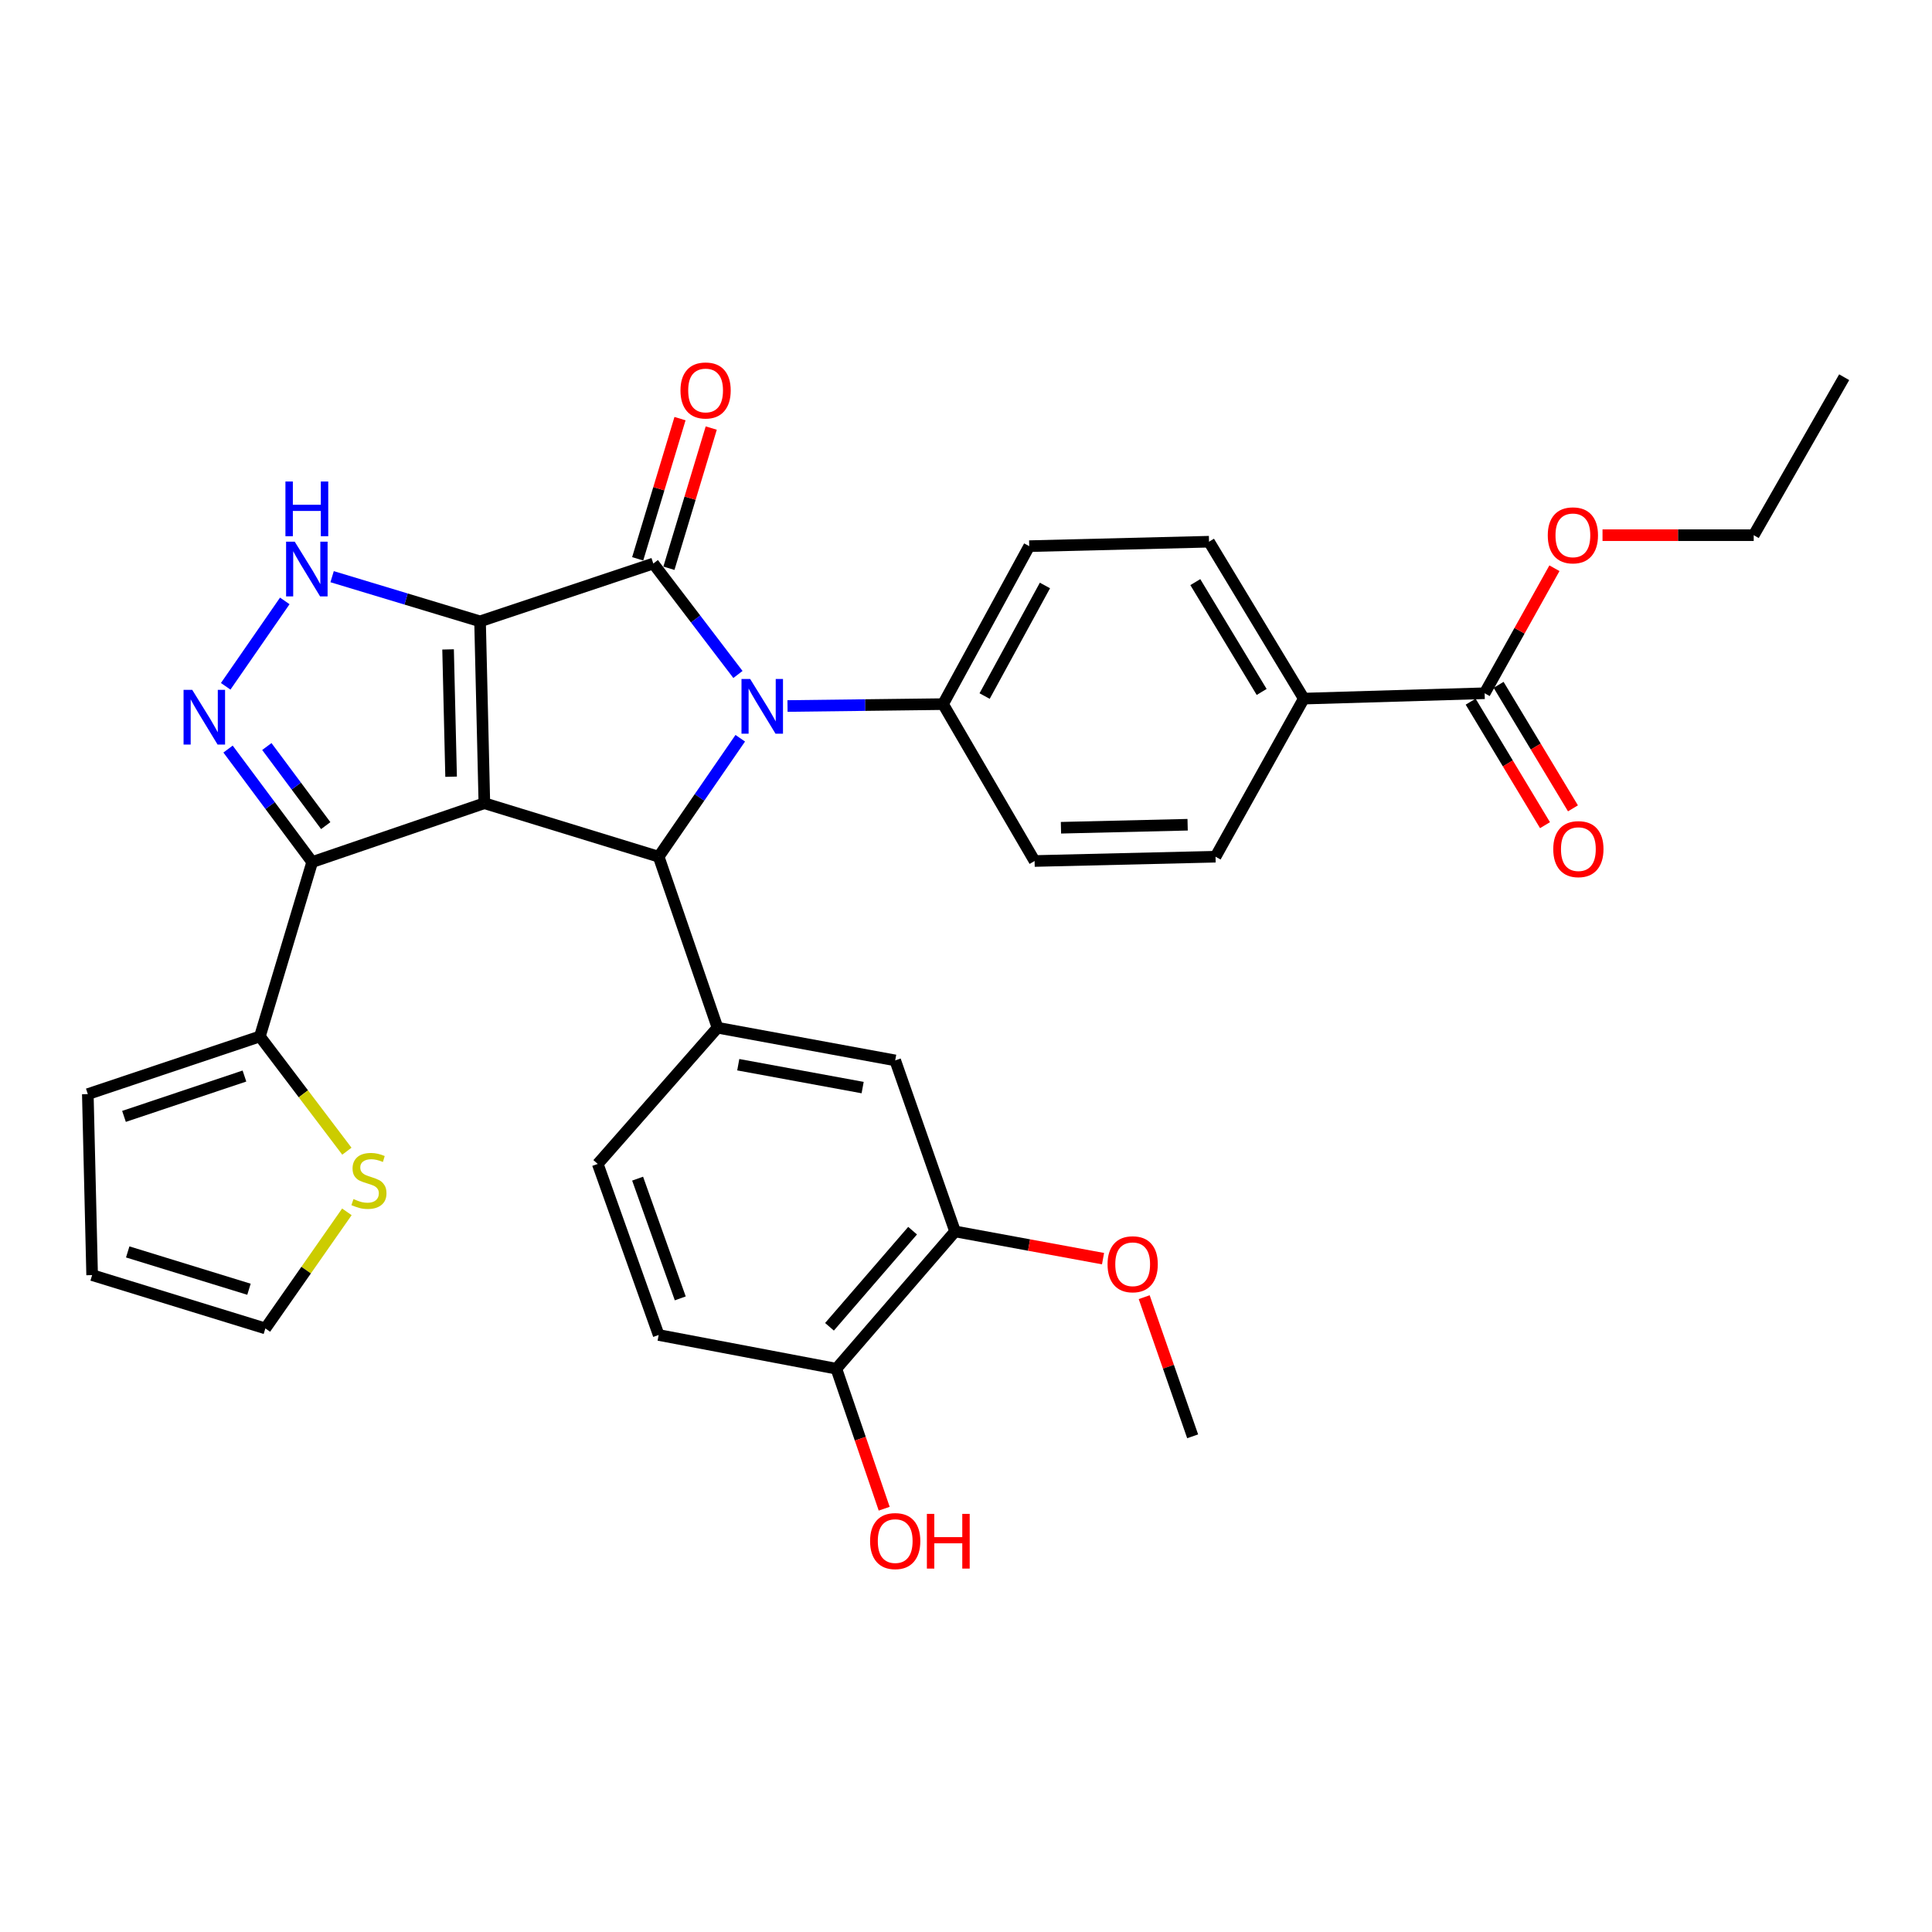<?xml version='1.0' encoding='iso-8859-1'?>
<svg version='1.1' baseProfile='full'
              xmlns='http://www.w3.org/2000/svg'
                      xmlns:rdkit='http://www.rdkit.org/xml'
                      xmlns:xlink='http://www.w3.org/1999/xlink'
                  xml:space='preserve'
width='1000px' height='1000px' viewBox='0 0 1000 1000'>
<!-- END OF HEADER -->
<rect style='opacity:1.0;fill:#FFFFFF;stroke:none' width='1000' height='1000' x='0' y='0'> </rect>
<path class='bond-0' d='M 248.474,321.615 L 250.707,415.745' style='fill:none;fill-rule:evenodd;stroke:#000000;stroke-width:6px;stroke-linecap:butt;stroke-linejoin:miter;stroke-opacity:1' />
<path class='bond-0' d='M 231.926,336.135 L 233.489,402.026' style='fill:none;fill-rule:evenodd;stroke:#000000;stroke-width:6px;stroke-linecap:butt;stroke-linejoin:miter;stroke-opacity:1' />
<path class='bond-1' d='M 248.474,321.615 L 338.149,291.686' style='fill:none;fill-rule:evenodd;stroke:#000000;stroke-width:6px;stroke-linecap:butt;stroke-linejoin:miter;stroke-opacity:1' />
<path class='bond-5' d='M 248.474,321.615 L 210.187,310.052' style='fill:none;fill-rule:evenodd;stroke:#000000;stroke-width:6px;stroke-linecap:butt;stroke-linejoin:miter;stroke-opacity:1' />
<path class='bond-5' d='M 210.187,310.052 L 171.9,298.488' style='fill:none;fill-rule:evenodd;stroke:#0000FF;stroke-width:6px;stroke-linecap:butt;stroke-linejoin:miter;stroke-opacity:1' />
<path class='bond-3' d='M 250.707,415.745 L 340.926,443.432' style='fill:none;fill-rule:evenodd;stroke:#000000;stroke-width:6px;stroke-linecap:butt;stroke-linejoin:miter;stroke-opacity:1' />
<path class='bond-4' d='M 250.707,415.745 L 161.587,446.2' style='fill:none;fill-rule:evenodd;stroke:#000000;stroke-width:6px;stroke-linecap:butt;stroke-linejoin:miter;stroke-opacity:1' />
<path class='bond-2' d='M 338.149,291.686 L 360.054,320.395' style='fill:none;fill-rule:evenodd;stroke:#000000;stroke-width:6px;stroke-linecap:butt;stroke-linejoin:miter;stroke-opacity:1' />
<path class='bond-2' d='M 360.054,320.395 L 381.959,349.105' style='fill:none;fill-rule:evenodd;stroke:#0000FF;stroke-width:6px;stroke-linecap:butt;stroke-linejoin:miter;stroke-opacity:1' />
<path class='bond-13' d='M 346.232,294.126 L 357.185,257.844' style='fill:none;fill-rule:evenodd;stroke:#000000;stroke-width:6px;stroke-linecap:butt;stroke-linejoin:miter;stroke-opacity:1' />
<path class='bond-13' d='M 357.185,257.844 L 368.137,221.562' style='fill:none;fill-rule:evenodd;stroke:#FF0000;stroke-width:6px;stroke-linecap:butt;stroke-linejoin:miter;stroke-opacity:1' />
<path class='bond-13' d='M 330.065,289.245 L 341.018,252.964' style='fill:none;fill-rule:evenodd;stroke:#000000;stroke-width:6px;stroke-linecap:butt;stroke-linejoin:miter;stroke-opacity:1' />
<path class='bond-13' d='M 341.018,252.964 L 351.97,216.682' style='fill:none;fill-rule:evenodd;stroke:#FF0000;stroke-width:6px;stroke-linecap:butt;stroke-linejoin:miter;stroke-opacity:1' />
<path class='bond-9' d='M 407.615,365.43 L 447.869,364.942' style='fill:none;fill-rule:evenodd;stroke:#0000FF;stroke-width:6px;stroke-linecap:butt;stroke-linejoin:miter;stroke-opacity:1' />
<path class='bond-9' d='M 447.869,364.942 L 488.122,364.453' style='fill:none;fill-rule:evenodd;stroke:#000000;stroke-width:6px;stroke-linecap:butt;stroke-linejoin:miter;stroke-opacity:1' />
<path class='bond-34' d='M 383.156,382.112 L 362.041,412.772' style='fill:none;fill-rule:evenodd;stroke:#0000FF;stroke-width:6px;stroke-linecap:butt;stroke-linejoin:miter;stroke-opacity:1' />
<path class='bond-34' d='M 362.041,412.772 L 340.926,443.432' style='fill:none;fill-rule:evenodd;stroke:#000000;stroke-width:6px;stroke-linecap:butt;stroke-linejoin:miter;stroke-opacity:1' />
<path class='bond-7' d='M 340.926,443.432 L 371.38,531.943' style='fill:none;fill-rule:evenodd;stroke:#000000;stroke-width:6px;stroke-linecap:butt;stroke-linejoin:miter;stroke-opacity:1' />
<path class='bond-8' d='M 161.587,446.2 L 134.519,536.465' style='fill:none;fill-rule:evenodd;stroke:#000000;stroke-width:6px;stroke-linecap:butt;stroke-linejoin:miter;stroke-opacity:1' />
<path class='bond-33' d='M 161.587,446.2 L 139.812,416.957' style='fill:none;fill-rule:evenodd;stroke:#000000;stroke-width:6px;stroke-linecap:butt;stroke-linejoin:miter;stroke-opacity:1' />
<path class='bond-33' d='M 139.812,416.957 L 118.038,387.715' style='fill:none;fill-rule:evenodd;stroke:#0000FF;stroke-width:6px;stroke-linecap:butt;stroke-linejoin:miter;stroke-opacity:1' />
<path class='bond-33' d='M 168.599,427.341 L 153.357,406.871' style='fill:none;fill-rule:evenodd;stroke:#000000;stroke-width:6px;stroke-linecap:butt;stroke-linejoin:miter;stroke-opacity:1' />
<path class='bond-33' d='M 153.357,406.871 L 138.115,386.402' style='fill:none;fill-rule:evenodd;stroke:#0000FF;stroke-width:6px;stroke-linecap:butt;stroke-linejoin:miter;stroke-opacity:1' />
<path class='bond-6' d='M 147.406,311.029 L 116.819,355.228' style='fill:none;fill-rule:evenodd;stroke:#0000FF;stroke-width:6px;stroke-linecap:butt;stroke-linejoin:miter;stroke-opacity:1' />
<path class='bond-10' d='M 371.38,531.943 L 463.353,548.859' style='fill:none;fill-rule:evenodd;stroke:#000000;stroke-width:6px;stroke-linecap:butt;stroke-linejoin:miter;stroke-opacity:1' />
<path class='bond-10' d='M 382.122,551.09 L 446.503,562.931' style='fill:none;fill-rule:evenodd;stroke:#000000;stroke-width:6px;stroke-linecap:butt;stroke-linejoin:miter;stroke-opacity:1' />
<path class='bond-16' d='M 371.38,531.943 L 309.393,602.45' style='fill:none;fill-rule:evenodd;stroke:#000000;stroke-width:6px;stroke-linecap:butt;stroke-linejoin:miter;stroke-opacity:1' />
<path class='bond-12' d='M 134.519,536.465 L 157.033,566.16' style='fill:none;fill-rule:evenodd;stroke:#000000;stroke-width:6px;stroke-linecap:butt;stroke-linejoin:miter;stroke-opacity:1' />
<path class='bond-12' d='M 157.033,566.16 L 179.546,595.856' style='fill:none;fill-rule:evenodd;stroke:#CCCC00;stroke-width:6px;stroke-linecap:butt;stroke-linejoin:miter;stroke-opacity:1' />
<path class='bond-18' d='M 134.519,536.465 L 45.455,566.31' style='fill:none;fill-rule:evenodd;stroke:#000000;stroke-width:6px;stroke-linecap:butt;stroke-linejoin:miter;stroke-opacity:1' />
<path class='bond-18' d='M 126.525,556.955 L 64.18,577.846' style='fill:none;fill-rule:evenodd;stroke:#000000;stroke-width:6px;stroke-linecap:butt;stroke-linejoin:miter;stroke-opacity:1' />
<path class='bond-22' d='M 488.122,364.453 L 535.502,445.656' style='fill:none;fill-rule:evenodd;stroke:#000000;stroke-width:6px;stroke-linecap:butt;stroke-linejoin:miter;stroke-opacity:1' />
<path class='bond-23' d='M 488.122,364.453 L 532.725,282.688' style='fill:none;fill-rule:evenodd;stroke:#000000;stroke-width:6px;stroke-linecap:butt;stroke-linejoin:miter;stroke-opacity:1' />
<path class='bond-23' d='M 509.638,360.276 L 540.86,303.04' style='fill:none;fill-rule:evenodd;stroke:#000000;stroke-width:6px;stroke-linecap:butt;stroke-linejoin:miter;stroke-opacity:1' />
<path class='bond-14' d='M 463.353,548.859 L 494.343,637.38' style='fill:none;fill-rule:evenodd;stroke:#000000;stroke-width:6px;stroke-linecap:butt;stroke-linejoin:miter;stroke-opacity:1' />
<path class='bond-11' d='M 768.442,358.824 L 674.845,361.601' style='fill:none;fill-rule:evenodd;stroke:#000000;stroke-width:6px;stroke-linecap:butt;stroke-linejoin:miter;stroke-opacity:1' />
<path class='bond-20' d='M 761.207,363.179 L 780.451,395.144' style='fill:none;fill-rule:evenodd;stroke:#000000;stroke-width:6px;stroke-linecap:butt;stroke-linejoin:miter;stroke-opacity:1' />
<path class='bond-20' d='M 780.451,395.144 L 799.695,427.109' style='fill:none;fill-rule:evenodd;stroke:#FF0000;stroke-width:6px;stroke-linecap:butt;stroke-linejoin:miter;stroke-opacity:1' />
<path class='bond-20' d='M 775.676,354.469 L 794.919,386.434' style='fill:none;fill-rule:evenodd;stroke:#000000;stroke-width:6px;stroke-linecap:butt;stroke-linejoin:miter;stroke-opacity:1' />
<path class='bond-20' d='M 794.919,386.434 L 814.163,418.399' style='fill:none;fill-rule:evenodd;stroke:#FF0000;stroke-width:6px;stroke-linecap:butt;stroke-linejoin:miter;stroke-opacity:1' />
<path class='bond-27' d='M 768.442,358.824 L 786.508,326.469' style='fill:none;fill-rule:evenodd;stroke:#000000;stroke-width:6px;stroke-linecap:butt;stroke-linejoin:miter;stroke-opacity:1' />
<path class='bond-27' d='M 786.508,326.469 L 804.574,294.114' style='fill:none;fill-rule:evenodd;stroke:#FF0000;stroke-width:6px;stroke-linecap:butt;stroke-linejoin:miter;stroke-opacity:1' />
<path class='bond-19' d='M 179.543,627.246 L 158.448,657.419' style='fill:none;fill-rule:evenodd;stroke:#CCCC00;stroke-width:6px;stroke-linecap:butt;stroke-linejoin:miter;stroke-opacity:1' />
<path class='bond-19' d='M 158.448,657.419 L 137.353,687.593' style='fill:none;fill-rule:evenodd;stroke:#000000;stroke-width:6px;stroke-linecap:butt;stroke-linejoin:miter;stroke-opacity:1' />
<path class='bond-28' d='M 494.343,637.38 L 532.637,644.426' style='fill:none;fill-rule:evenodd;stroke:#000000;stroke-width:6px;stroke-linecap:butt;stroke-linejoin:miter;stroke-opacity:1' />
<path class='bond-28' d='M 532.637,644.426 L 570.932,651.473' style='fill:none;fill-rule:evenodd;stroke:#FF0000;stroke-width:6px;stroke-linecap:butt;stroke-linejoin:miter;stroke-opacity:1' />
<path class='bond-37' d='M 494.343,637.38 L 432.899,708.449' style='fill:none;fill-rule:evenodd;stroke:#000000;stroke-width:6px;stroke-linecap:butt;stroke-linejoin:miter;stroke-opacity:1' />
<path class='bond-37' d='M 472.351,636.995 L 429.34,686.744' style='fill:none;fill-rule:evenodd;stroke:#000000;stroke-width:6px;stroke-linecap:butt;stroke-linejoin:miter;stroke-opacity:1' />
<path class='bond-15' d='M 674.845,361.601 L 625.786,280.389' style='fill:none;fill-rule:evenodd;stroke:#000000;stroke-width:6px;stroke-linecap:butt;stroke-linejoin:miter;stroke-opacity:1' />
<path class='bond-15' d='M 653.031,358.152 L 618.69,301.303' style='fill:none;fill-rule:evenodd;stroke:#000000;stroke-width:6px;stroke-linecap:butt;stroke-linejoin:miter;stroke-opacity:1' />
<path class='bond-35' d='M 674.845,361.601 L 629.164,443.432' style='fill:none;fill-rule:evenodd;stroke:#000000;stroke-width:6px;stroke-linecap:butt;stroke-linejoin:miter;stroke-opacity:1' />
<path class='bond-24' d='M 309.393,602.45 L 340.926,690.989' style='fill:none;fill-rule:evenodd;stroke:#000000;stroke-width:6px;stroke-linecap:butt;stroke-linejoin:miter;stroke-opacity:1' />
<path class='bond-24' d='M 330.032,610.065 L 352.105,672.042' style='fill:none;fill-rule:evenodd;stroke:#000000;stroke-width:6px;stroke-linecap:butt;stroke-linejoin:miter;stroke-opacity:1' />
<path class='bond-17' d='M 432.899,708.449 L 340.926,690.989' style='fill:none;fill-rule:evenodd;stroke:#000000;stroke-width:6px;stroke-linecap:butt;stroke-linejoin:miter;stroke-opacity:1' />
<path class='bond-29' d='M 432.899,708.449 L 445.277,744.677' style='fill:none;fill-rule:evenodd;stroke:#000000;stroke-width:6px;stroke-linecap:butt;stroke-linejoin:miter;stroke-opacity:1' />
<path class='bond-29' d='M 445.277,744.677 L 457.656,780.905' style='fill:none;fill-rule:evenodd;stroke:#FF0000;stroke-width:6px;stroke-linecap:butt;stroke-linejoin:miter;stroke-opacity:1' />
<path class='bond-21' d='M 45.455,566.31 L 47.688,659.99' style='fill:none;fill-rule:evenodd;stroke:#000000;stroke-width:6px;stroke-linecap:butt;stroke-linejoin:miter;stroke-opacity:1' />
<path class='bond-36' d='M 137.353,687.593 L 47.688,659.99' style='fill:none;fill-rule:evenodd;stroke:#000000;stroke-width:6px;stroke-linecap:butt;stroke-linejoin:miter;stroke-opacity:1' />
<path class='bond-36' d='M 128.871,667.312 L 66.106,647.99' style='fill:none;fill-rule:evenodd;stroke:#000000;stroke-width:6px;stroke-linecap:butt;stroke-linejoin:miter;stroke-opacity:1' />
<path class='bond-26' d='M 535.502,445.656 L 629.164,443.432' style='fill:none;fill-rule:evenodd;stroke:#000000;stroke-width:6px;stroke-linecap:butt;stroke-linejoin:miter;stroke-opacity:1' />
<path class='bond-26' d='M 549.15,428.439 L 614.714,426.883' style='fill:none;fill-rule:evenodd;stroke:#000000;stroke-width:6px;stroke-linecap:butt;stroke-linejoin:miter;stroke-opacity:1' />
<path class='bond-25' d='M 532.725,282.688 L 625.786,280.389' style='fill:none;fill-rule:evenodd;stroke:#000000;stroke-width:6px;stroke-linecap:butt;stroke-linejoin:miter;stroke-opacity:1' />
<path class='bond-30' d='M 829.463,277.012 L 868.591,277.012' style='fill:none;fill-rule:evenodd;stroke:#FF0000;stroke-width:6px;stroke-linecap:butt;stroke-linejoin:miter;stroke-opacity:1' />
<path class='bond-30' d='M 868.591,277.012 L 907.719,277.012' style='fill:none;fill-rule:evenodd;stroke:#000000;stroke-width:6px;stroke-linecap:butt;stroke-linejoin:miter;stroke-opacity:1' />
<path class='bond-31' d='M 592.231,671.415 L 604.773,707.425' style='fill:none;fill-rule:evenodd;stroke:#FF0000;stroke-width:6px;stroke-linecap:butt;stroke-linejoin:miter;stroke-opacity:1' />
<path class='bond-31' d='M 604.773,707.425 L 617.314,743.435' style='fill:none;fill-rule:evenodd;stroke:#000000;stroke-width:6px;stroke-linecap:butt;stroke-linejoin:miter;stroke-opacity:1' />
<path class='bond-32' d='M 907.719,277.012 L 954.545,195.247' style='fill:none;fill-rule:evenodd;stroke:#000000;stroke-width:6px;stroke-linecap:butt;stroke-linejoin:miter;stroke-opacity:1' />
<path  class='atom-3' d='M 388.275 351.429
L 397.555 366.429
Q 398.475 367.909, 399.955 370.589
Q 401.435 373.269, 401.515 373.429
L 401.515 351.429
L 405.275 351.429
L 405.275 379.749
L 401.395 379.749
L 391.435 363.349
Q 390.275 361.429, 389.035 359.229
Q 387.835 357.029, 387.475 356.349
L 387.475 379.749
L 383.795 379.749
L 383.795 351.429
L 388.275 351.429
' fill='#0000FF'/>
<path  class='atom-6' d='M 152.559 280.378
L 161.839 295.378
Q 162.759 296.858, 164.239 299.538
Q 165.719 302.218, 165.799 302.378
L 165.799 280.378
L 169.559 280.378
L 169.559 308.698
L 165.679 308.698
L 155.719 292.298
Q 154.559 290.378, 153.319 288.178
Q 152.119 285.978, 151.759 285.298
L 151.759 308.698
L 148.079 308.698
L 148.079 280.378
L 152.559 280.378
' fill='#0000FF'/>
<path  class='atom-6' d='M 147.739 249.226
L 151.579 249.226
L 151.579 261.266
L 166.059 261.266
L 166.059 249.226
L 169.899 249.226
L 169.899 277.546
L 166.059 277.546
L 166.059 264.466
L 151.579 264.466
L 151.579 277.546
L 147.739 277.546
L 147.739 249.226
' fill='#0000FF'/>
<path  class='atom-7' d='M 99.493 357.058
L 108.773 372.058
Q 109.693 373.538, 111.173 376.218
Q 112.653 378.898, 112.733 379.058
L 112.733 357.058
L 116.493 357.058
L 116.493 385.378
L 112.613 385.378
L 102.653 368.978
Q 101.493 367.058, 100.253 364.858
Q 99.053 362.658, 98.694 361.978
L 98.694 385.378
L 95.013 385.378
L 95.013 357.058
L 99.493 357.058
' fill='#0000FF'/>
<path  class='atom-13' d='M 182.962 620.633
Q 183.282 620.753, 184.602 621.313
Q 185.922 621.873, 187.362 622.233
Q 188.842 622.553, 190.282 622.553
Q 192.962 622.553, 194.522 621.273
Q 196.082 619.953, 196.082 617.673
Q 196.082 616.113, 195.282 615.153
Q 194.522 614.193, 193.322 613.673
Q 192.122 613.153, 190.122 612.553
Q 187.602 611.793, 186.082 611.073
Q 184.602 610.353, 183.522 608.833
Q 182.482 607.313, 182.482 604.753
Q 182.482 601.193, 184.882 598.993
Q 187.322 596.793, 192.122 596.793
Q 195.402 596.793, 199.122 598.353
L 198.202 601.433
Q 194.802 600.033, 192.242 600.033
Q 189.482 600.033, 187.962 601.193
Q 186.442 602.313, 186.482 604.273
Q 186.482 605.793, 187.242 606.713
Q 188.042 607.633, 189.162 608.153
Q 190.322 608.673, 192.242 609.273
Q 194.802 610.073, 196.322 610.873
Q 197.842 611.673, 198.922 613.313
Q 200.042 614.913, 200.042 617.673
Q 200.042 621.593, 197.402 623.713
Q 194.802 625.793, 190.442 625.793
Q 187.922 625.793, 186.002 625.233
Q 184.122 624.713, 181.882 623.793
L 182.962 620.633
' fill='#CCCC00'/>
<path  class='atom-14' d='M 352.216 202.101
Q 352.216 195.301, 355.576 191.501
Q 358.936 187.701, 365.216 187.701
Q 371.496 187.701, 374.856 191.501
Q 378.216 195.301, 378.216 202.101
Q 378.216 208.981, 374.816 212.901
Q 371.416 216.781, 365.216 216.781
Q 358.976 216.781, 355.576 212.901
Q 352.216 209.021, 352.216 202.101
M 365.216 213.581
Q 369.536 213.581, 371.856 210.701
Q 374.216 207.781, 374.216 202.101
Q 374.216 196.541, 371.856 193.741
Q 369.536 190.901, 365.216 190.901
Q 360.896 190.901, 358.536 193.701
Q 356.216 196.501, 356.216 202.101
Q 356.216 207.821, 358.536 210.701
Q 360.896 213.581, 365.216 213.581
' fill='#FF0000'/>
<path  class='atom-21' d='M 803.966 439.506
Q 803.966 432.706, 807.326 428.906
Q 810.686 425.106, 816.966 425.106
Q 823.246 425.106, 826.606 428.906
Q 829.966 432.706, 829.966 439.506
Q 829.966 446.386, 826.566 450.306
Q 823.166 454.186, 816.966 454.186
Q 810.726 454.186, 807.326 450.306
Q 803.966 446.426, 803.966 439.506
M 816.966 450.986
Q 821.286 450.986, 823.606 448.106
Q 825.966 445.186, 825.966 439.506
Q 825.966 433.946, 823.606 431.146
Q 821.286 428.306, 816.966 428.306
Q 812.646 428.306, 810.286 431.106
Q 807.966 433.906, 807.966 439.506
Q 807.966 445.226, 810.286 448.106
Q 812.646 450.986, 816.966 450.986
' fill='#FF0000'/>
<path  class='atom-28' d='M 801.123 277.092
Q 801.123 270.292, 804.483 266.492
Q 807.843 262.692, 814.123 262.692
Q 820.403 262.692, 823.763 266.492
Q 827.123 270.292, 827.123 277.092
Q 827.123 283.972, 823.723 287.892
Q 820.323 291.772, 814.123 291.772
Q 807.883 291.772, 804.483 287.892
Q 801.123 284.012, 801.123 277.092
M 814.123 288.572
Q 818.443 288.572, 820.763 285.692
Q 823.123 282.772, 823.123 277.092
Q 823.123 271.532, 820.763 268.732
Q 818.443 265.892, 814.123 265.892
Q 809.803 265.892, 807.443 268.692
Q 805.123 271.492, 805.123 277.092
Q 805.123 282.812, 807.443 285.692
Q 809.803 288.572, 814.123 288.572
' fill='#FF0000'/>
<path  class='atom-29' d='M 573.269 654.376
Q 573.269 647.576, 576.629 643.776
Q 579.989 639.976, 586.269 639.976
Q 592.549 639.976, 595.909 643.776
Q 599.269 647.576, 599.269 654.376
Q 599.269 661.256, 595.869 665.176
Q 592.469 669.056, 586.269 669.056
Q 580.029 669.056, 576.629 665.176
Q 573.269 661.296, 573.269 654.376
M 586.269 665.856
Q 590.589 665.856, 592.909 662.976
Q 595.269 660.056, 595.269 654.376
Q 595.269 648.816, 592.909 646.016
Q 590.589 643.176, 586.269 643.176
Q 581.949 643.176, 579.589 645.976
Q 577.269 648.776, 577.269 654.376
Q 577.269 660.096, 579.589 662.976
Q 581.949 665.856, 586.269 665.856
' fill='#FF0000'/>
<path  class='atom-30' d='M 450.353 797.659
Q 450.353 790.859, 453.713 787.059
Q 457.073 783.259, 463.353 783.259
Q 469.633 783.259, 472.993 787.059
Q 476.353 790.859, 476.353 797.659
Q 476.353 804.539, 472.953 808.459
Q 469.553 812.339, 463.353 812.339
Q 457.113 812.339, 453.713 808.459
Q 450.353 804.579, 450.353 797.659
M 463.353 809.139
Q 467.673 809.139, 469.993 806.259
Q 472.353 803.339, 472.353 797.659
Q 472.353 792.099, 469.993 789.299
Q 467.673 786.459, 463.353 786.459
Q 459.033 786.459, 456.673 789.259
Q 454.353 792.059, 454.353 797.659
Q 454.353 803.379, 456.673 806.259
Q 459.033 809.139, 463.353 809.139
' fill='#FF0000'/>
<path  class='atom-30' d='M 479.753 783.579
L 483.593 783.579
L 483.593 795.619
L 498.073 795.619
L 498.073 783.579
L 501.913 783.579
L 501.913 811.899
L 498.073 811.899
L 498.073 798.819
L 483.593 798.819
L 483.593 811.899
L 479.753 811.899
L 479.753 783.579
' fill='#FF0000'/>
</svg>
